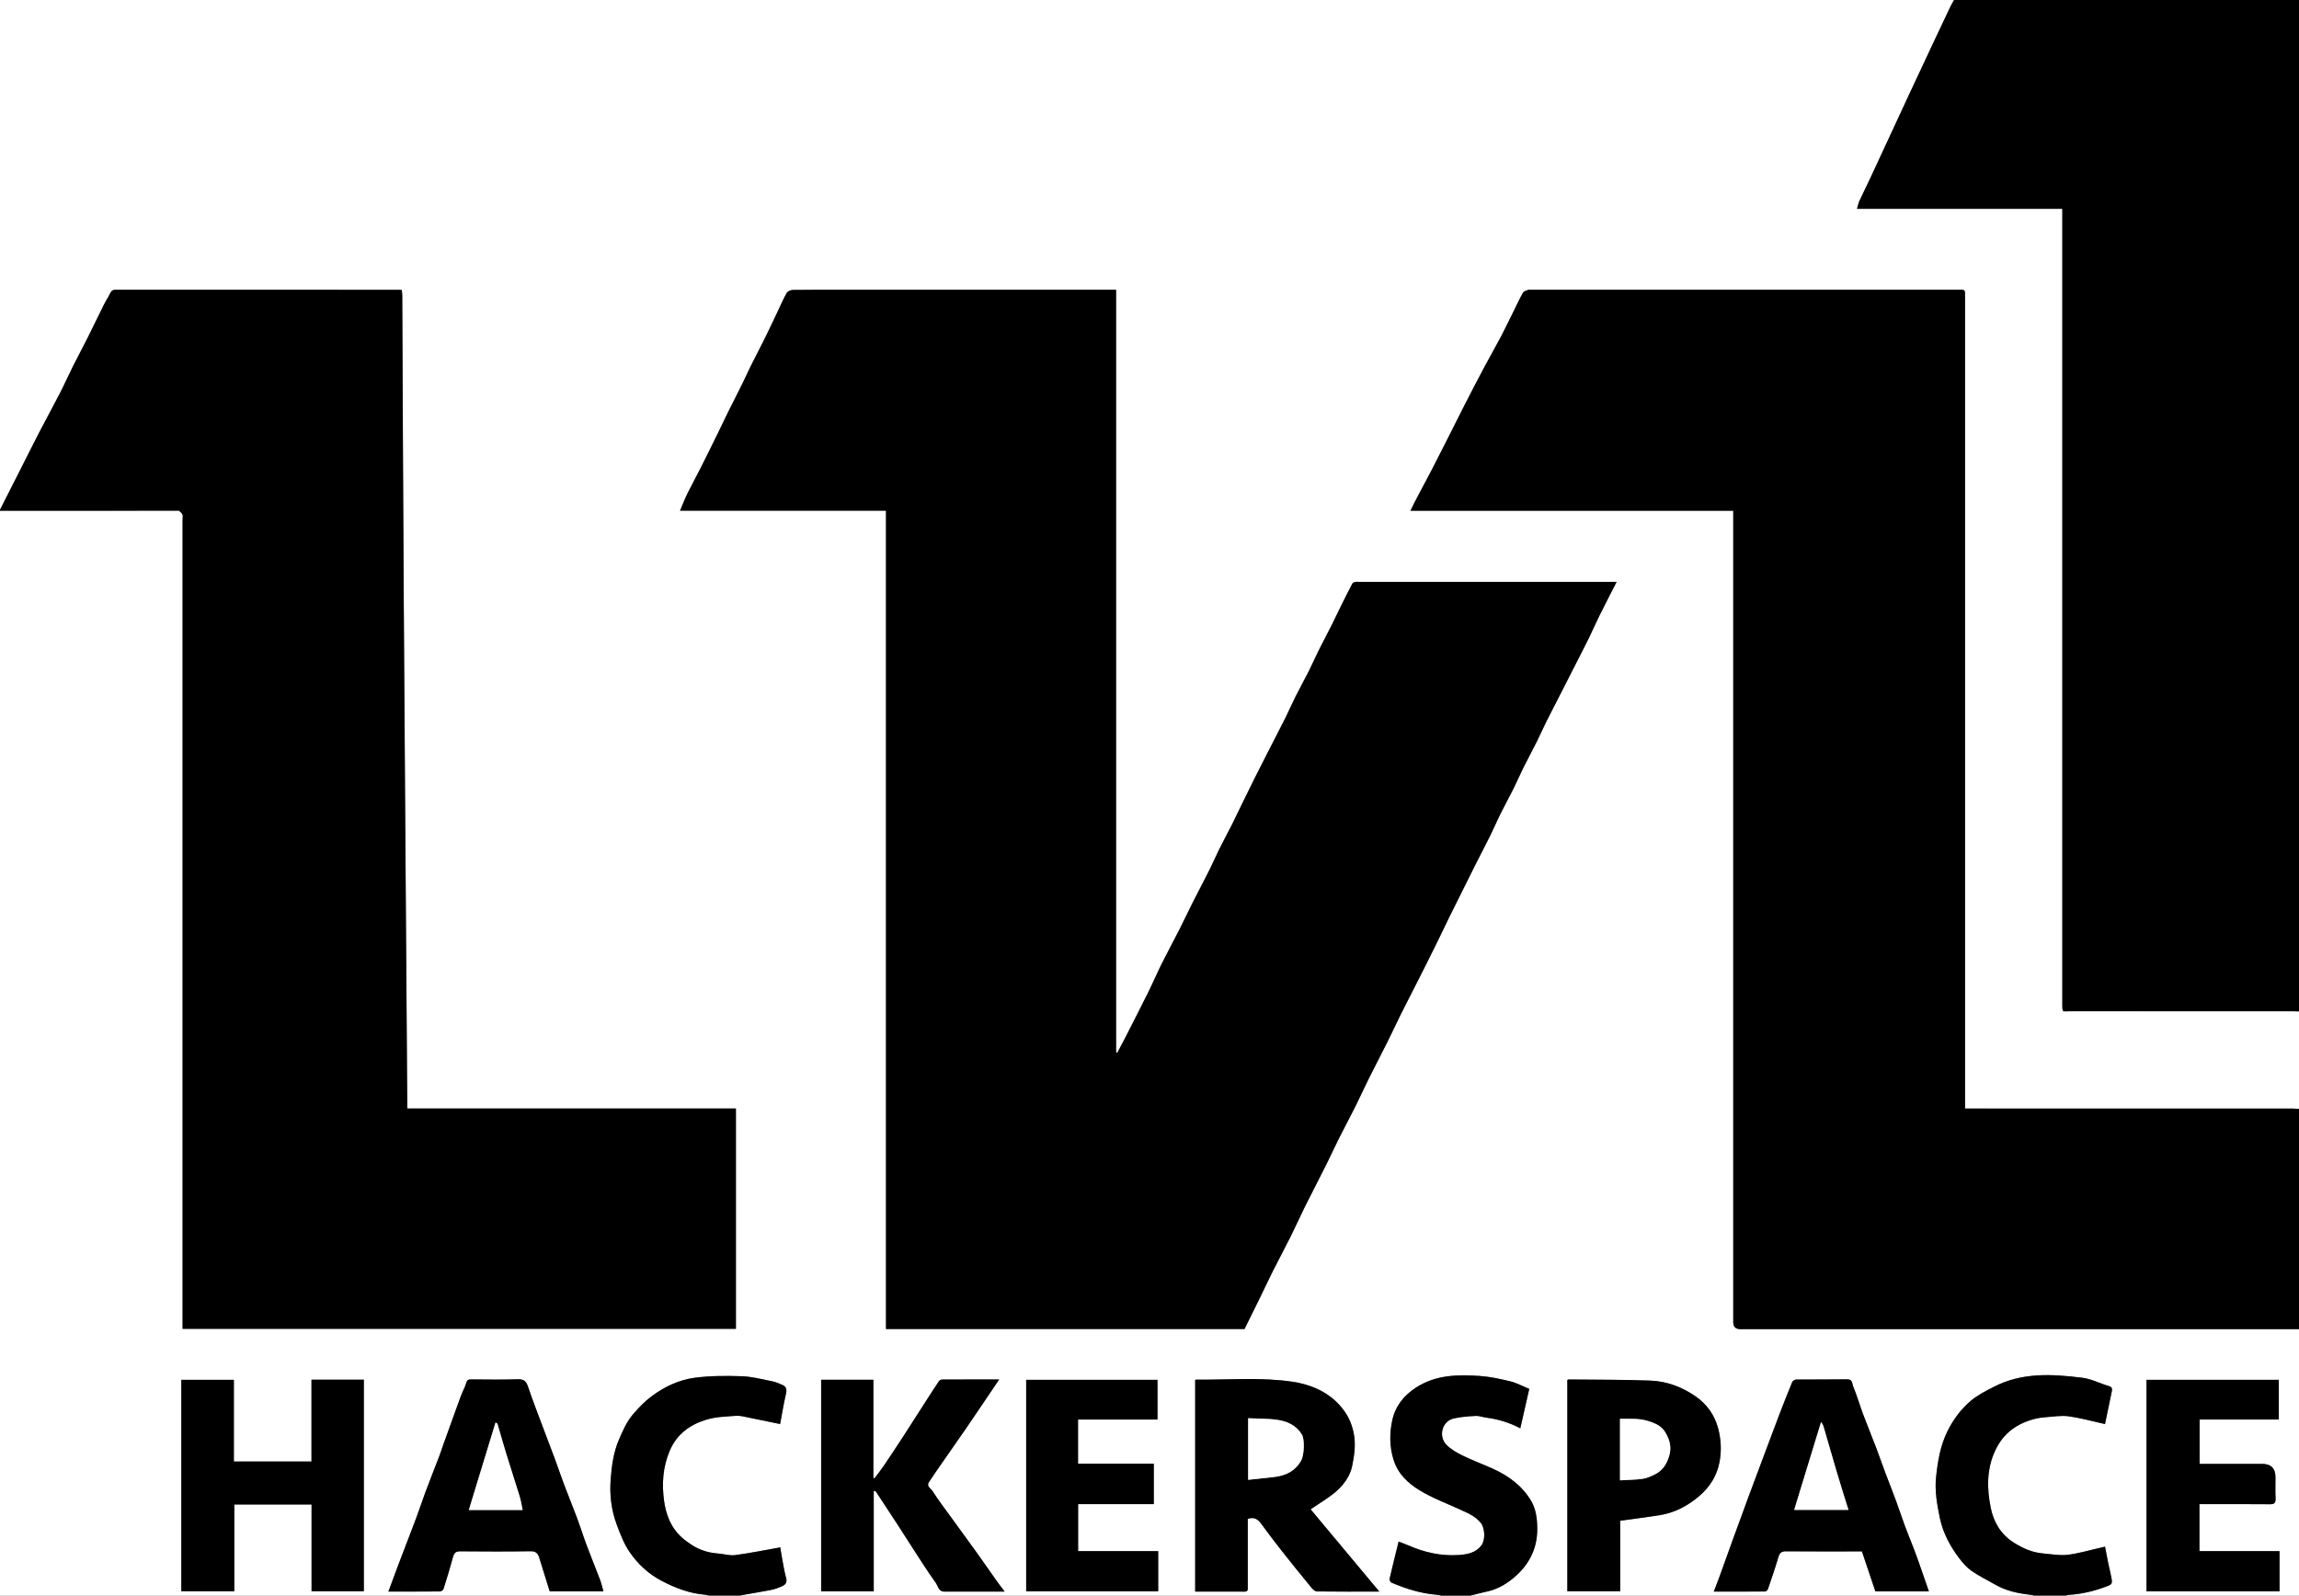 <?xml version="1.0" encoding="UTF-8"?>
<svg id="Layer_1" data-name="Layer 1" xmlns="http://www.w3.org/2000/svg" viewBox="0 0 2286 1587">
  <rect x="0" y="0" width="2286" height="1587" fill="#808080" stroke="none"/>
  <defs>
    <style>
      .cls-1 {
        fill: #000;
      }

      .cls-1, .cls-2 {
        stroke-width: 0px;
      }

      .cls-2 {
        fill: #fff;
      }
    </style>
  </defs>
  <path class="cls-2" d="M2286,1322v265h-232c.96-.25,1.9-.66,2.87-.71,12.57-.73,24.66-3.57,36.47-7.91,6.82-2.51,7.33-2.78,6.04-9.68-.87-4.66-2.11-9.25-3.07-13.9-1.12-5.44-2.12-10.91-3.19-16.48-2.13.51-3.56.86-5,1.19-10.76,2.41-21.42,5.67-32.31,6.94-7.88.92-16.07-.69-24.11-1.35-10.77-.88-20.07-4.97-29.33-10.82-13.17-8.33-20.09-20.75-22.88-34.52-3.87-19.08-4.22-38.58,4.52-57.23,8.24-17.57,22.2-27.15,40.4-31.58,3.21-.78,6.55-1.18,9.86-1.4,7.55-.5,15.28-1.9,22.64-.88,12,1.67,23.77,4.98,36.2,7.72,2.22-10.66,4.49-21.4,6.68-32.15.51-2.51.79-4.59-2.81-5.63-8.85-2.55-17.36-7.15-26.34-8.26-29.84-3.71-59.8-5.53-87.86,8.89-7.91,4.06-16.07,8.16-22.84,13.78-9.78,8.14-17.44,18.51-23.2,29.9-7.35,14.55-9.97,30.48-11.64,46.52-1.41,13.53,1,26.87,3.7,40.01,3.1,15.11,10.3,28.57,19.61,40.77,3.48,4.56,7.49,9.08,12.16,12.31,7.43,5.12,15.62,9.12,23.48,13.62,10.58,6.07,22.17,8.61,34.12,9.94,1.62.18,3.22.6,4.83.92h-561c5.52-1.36,11.01-2.86,16.57-4.05,9.78-2.09,18.45-6.97,25.86-13.05,15.19-12.46,24.14-28.5,24.17-48.94.01-9.97-1.18-19.81-6.1-28.17-8.9-15.11-22.71-25.13-38.58-32.24-9.76-4.37-19.82-8.07-29.4-12.78-5.81-2.85-11.84-6.21-16.24-10.8-8.47-8.83-4.02-23.57,7.18-26.14,7.14-1.64,14.6-2.18,21.95-2.56,3.52-.18,7.09,1.29,10.68,1.74,11.78,1.48,22.9,4.98,33.65,10.57,2.98-13.1,5.94-26.13,8.9-39.16-6.68-2.75-12.47-5.97-18.67-7.49-10.06-2.45-20.33-4.69-30.62-5.4-21.82-1.52-43.41-1.17-63,11.32-12.61,8.04-21.04,19.03-24.02,33.22-2.67,12.73-2.68,25.68,1.35,38.72,4.38,14.17,14.35,23.36,25.79,30.38,12.64,7.76,26.84,12.99,40.41,19.24,7.41,3.41,14.93,6.39,20.42,13.02,4.32,5.21,4.91,17.14.82,22.58-5.77,7.68-14.54,9.06-22.7,9.61-17.23,1.17-33.91-2.49-49.78-9.5-3.02-1.33-6.17-2.4-9.89-3.84-3.11,12.63-6.2,24.84-9,37.11-.25,1.09,1.01,3.35,2.1,3.81,14.23,5.95,28.82,10.67,44.35,11.87,1.63.13,3.23.6,4.85.91h-697c1.13-.26,2.26-.57,3.4-.77,9.26-1.63,18.56-3.09,27.77-4.93,3.49-.7,6.88-2.07,10.17-3.48,3.57-1.53,5.59-3.73,4.33-8.36-1.89-6.96-2.98-14.15-4.32-21.26-.64-3.41-1.09-6.85-1.45-9.14-15.23,2.68-29.99,5.72-44.9,7.69-5.55.73-11.41-1.2-17.15-1.61-9.36-.67-18.09-3.4-25.89-8.44-6.94-4.49-13.36-9.59-18.09-16.77-5.45-8.28-8.19-17.58-9.52-26.92-2.4-16.93-1.31-33.73,5.55-49.96,7.06-16.72,20.26-26.12,36.57-31.05,9.34-2.83,19.55-3.06,29.42-3.79,4.16-.31,8.49.94,12.68,1.77,10.26,2.02,20.49,4.21,31.13,6.4,1.84-9.74,3.55-20.3,5.95-30.69,1.04-4.51-.5-6.88-4.17-8.44-3.14-1.34-6.36-2.75-9.68-3.39-10.04-1.95-20.12-4.69-30.25-5.02-15.75-.5-31.73-.53-47.29,1.59-15.3,2.09-29.57,8.88-42.07,18.13-6.94,5.14-13.11,11.54-18.74,18.13-6.21,7.27-10.04,16.03-13.88,24.89-5.62,12.98-7.34,26.56-8.38,40.23-1.14,15.05.71,30.09,5.96,44.32,3.52,9.52,7.25,19.33,12.92,27.61,8.11,11.84,18.52,21.6,31.7,28.54,13.8,7.27,27.88,12.59,43.44,13.88,1.28.11,2.53.56,3.8.86H0V508c58.83-.03,117.65-.05,176.48-.08.5,0,1.19-.21,1.47.04,1.26,1.15,2.86,2.24,3.47,3.71.59,1.42.14,3.28.14,4.95,0,265.81,0,531.63,0,797.44v7.63h550.21v-219.17h-326.81c0-2.08,0-3.56,0-5.05-1.17-166.6-2.42-333.19-3.48-499.79-.64-101.15-.99-202.31-1.49-303.46,0-1.92-.29-3.84-.44-5.76-1.41-.1-2.23-.2-3.05-.2-93.83,0-187.65,0-281.48-.07-2.7,0-4.15.78-5.32,3.26-1.87,3.96-4.37,7.62-6.33,11.54-5.5,11.02-10.79,22.15-16.31,33.16-4.79,9.56-9.89,18.96-14.68,28.52-4.35,8.69-8.26,17.61-12.7,26.25-6.72,13.07-13.83,25.95-20.59,39-6.49,12.53-12.75,25.18-19.13,37.77C13.3,480.8,6.65,493.9,0,507c0-169,0-338,0-507,647.67,0,1295.33,0,1943,0-1.18,2.12-2.49,4.19-3.53,6.38-6.13,12.88-12.21,25.79-18.27,38.7-7.56,16.09-15.1,32.18-22.62,48.29-5.29,11.35-10.52,22.73-15.79,34.09-7.78,16.78-15.52,33.58-23.35,50.34-3.41,7.31-7.07,14.5-10.44,21.83-1.06,2.3-1.54,4.87-2.5,8.07h204.15v262.44c0,176,0,352,0,528,0,9.56.06,7.65,7.86,7.65,73.67.05,147.33.03,221,.03,2.16,0,4.33.11,6.49.17v97c-2.31-.15-4.63-.42-6.94-.42-105.99-.02-211.99-.02-317.98-.02h-7.15c0-3.03,0-5.35,0-7.67,0-266.32,0-532.63,0-798.95,0-8.67.57-7.68-7.89-7.69-140.99-.01-281.98,0-422.97,0-1.17,0-2.45-.31-3.48.07-1.86.68-4.35,1.31-5.19,2.77-3.22,5.58-5.89,11.48-8.75,17.27-4.33,8.72-8.49,17.53-13.01,26.14-5.4,10.28-11.21,20.33-16.67,30.58-6.47,12.16-12.82,24.39-19.09,36.66-6.76,13.21-13.36,26.51-20.06,39.75-4.41,8.71-8.79,17.43-13.31,26.08-5.51,10.57-11.16,21.07-16.71,31.62-1.4,2.65-2.65,5.38-4.32,8.8h320.97v7.9c0,266.32,0,532.63,0,798.95q0,7.16,7.09,7.16c185.16,0,370.31,0,555.47,0ZM880.98,507.92v813.94h356.5c5.36-10.86,10.71-21.61,15.98-32.39,4.29-8.76,8.38-17.61,12.76-26.32,5.58-11.08,11.49-21.99,17.03-33.08,4.7-9.42,8.93-19.07,13.62-28.49,7.25-14.58,14.78-29.02,22.07-43.58,4.12-8.23,7.9-16.64,12.03-24.87,5.64-11.23,11.57-22.31,17.19-33.55,4.43-8.86,8.47-17.92,12.9-26.79,6.16-12.35,12.58-24.56,18.75-36.9,4.26-8.52,8.21-17.2,12.45-25.74,4.62-9.32,9.42-18.56,14.13-27.84,3.46-6.82,6.93-13.64,10.35-20.47,4.13-8.24,8.26-16.49,12.32-24.76,4.08-8.32,8.02-16.71,12.11-25.03,4.91-9.99,9.92-19.94,14.89-29.91,4.05-8.12,8.05-16.26,12.14-24.35,4.59-9.08,9.35-18.07,13.85-27.19,3.31-6.7,6.18-13.61,9.51-20.3,4.38-8.8,9.12-17.42,13.52-26.21,3.26-6.53,6.09-13.28,9.35-19.82,4.47-8.97,9.24-17.78,13.72-26.74,3.21-6.4,6.03-13,9.24-19.4,5.75-11.47,11.67-22.85,17.51-34.28,4.51-8.83,9.01-17.68,13.5-26.52,3.94-7.76,7.96-15.49,11.78-23.32,3.52-7.21,6.7-14.59,10.27-21.78,5.44-10.96,11.09-21.83,17.02-33.48-2.7,0-4.64,0-6.59,0-83.16,0-166.32,0-249.48,0-1.33,0-2.71-.19-3.98.09-1,.22-2.29.8-2.72,1.61-3.69,7.01-7.24,14.09-10.76,21.19-3.25,6.56-6.31,13.2-9.6,19.73-4.37,8.68-8.96,17.25-13.3,25.95-3.27,6.56-6.15,13.31-9.45,19.85-4.39,8.7-9.13,17.22-13.51,25.92-3.35,6.65-6.25,13.52-9.58,20.17-5.64,11.27-11.46,22.46-17.19,33.68-4.58,8.97-9.17,17.93-13.67,26.94-4.27,8.54-8.46,17.13-12.66,25.71-3.22,6.6-6.31,13.26-9.62,19.82-4.36,8.64-8.96,17.16-13.28,25.82-3.26,6.54-6.1,13.3-9.38,19.83-5.65,11.25-11.56,22.36-17.23,33.6-4.38,8.68-8.47,17.52-12.88,26.19-5.64,11.1-11.63,22.03-17.18,33.18-4.71,9.45-8.85,19.17-13.53,28.63-7.45,15.06-15.13,30.01-22.75,44.99-2.63,5.16-5.39,10.25-8.09,15.37-.42-.11-.84-.22-1.26-.33V288.25h-7.12c-88.66,0-177.32,0-265.98,0-16.17,0-32.33-.11-48.49.14-2.05.03-5.01,1.38-5.95,3.03-3.35,5.89-6,12.18-8.92,18.32-4.11,8.62-8.12,17.28-12.35,25.83-4.8,9.7-9.84,19.28-14.67,28.97-2.88,5.79-5.47,11.73-8.33,17.53-4.79,9.69-9.75,19.3-14.56,28.99-3.14,6.33-6.12,12.74-9.23,19.08-5.79,11.78-11.56,23.57-17.47,35.3-4.22,8.37-8.79,16.56-12.92,24.97-2.7,5.5-4.91,11.24-7.61,17.52h204.81ZM180.29,1582.66h52.66v-86.27h76.85v86.22h51.98v-210.37h-52.06v81.38h-77.19v-81.25h-52.25v210.28ZM1188.41,1372.71v210.31c16.58,0,32.87-.03,49.15.02,3.75.01,3.13-2.59,3.13-4.85,0-20.82,0-41.64,0-62.47,0-1.77,0-3.53,0-5,6.17-2.17,9.91.16,13.11,4.49,6.81,9.21,13.66,18.39,20.75,27.38,9.74,12.36,19.67,24.59,29.66,36.75,1.32,1.61,3.53,3.51,5.35,3.53,20.28.25,40.57.16,61.96.16-23.43-28.07-46.24-55.4-68.32-81.86,9.21-6.37,18.31-11.46,25.9-18.25,7.44-6.66,13.53-15.16,15.51-25.27,1.88-9.58,3.39-19.04,1.92-29.33-2.06-14.36-8.7-25.69-18.55-34.86-11.79-10.97-27.07-16.85-42.7-19.16-31.91-4.73-64.17-1.78-96.28-2.08-.12,0-.25.19-.6.49ZM998.99,1583.03c-3.02-4.01-5.36-6.98-7.54-10.06-6.91-9.74-13.68-19.57-20.64-29.27-8.44-11.77-17.03-23.44-25.52-35.17-6.11-8.45-12.5-16.74-18.04-25.56-1.56-2.49-6.31-4.62-3.59-8.8,4.68-7.2,9.65-14.22,14.54-21.28,7.42-10.7,14.91-21.35,22.31-32.07,4.84-7.01,9.59-14.09,14.36-21.15,6.04-8.94,12.07-17.89,18.66-27.66-19.66,0-38.11-.03-56.56.07-1.12,0-2.68.7-3.29,1.59-3.81,5.56-7.42,11.26-11.07,16.93-8.27,12.86-16.47,25.77-24.8,38.6-6.21,9.56-12.49,19.06-18.89,28.49-2.95,4.35-6.23,8.46-9.37,12.68-.37-.15-.75-.29-1.12-.44v-97.63h-51.93v210.42h52.3v-100.17c1.22.64,2.01.79,2.32,1.25,7,10.59,13.98,21.19,20.9,31.84,5.39,8.29,10.65,16.68,16.05,24.97,7.32,11.23,14.4,22.63,22.27,33.46,2.33,3.21,2.81,8.95,8.69,8.95,19.49,0,38.98,0,59.96,0ZM1917.97,1582.8c-3.6-10.36-7.05-20.35-10.54-30.33-1.29-3.68-2.62-7.36-4.03-11-3.11-8.05-6.41-16.03-9.41-24.12-3.19-8.61-6.01-17.35-9.19-25.96-3.24-8.79-6.77-17.47-10.06-26.24-3.04-8.1-5.81-16.3-8.89-24.38-4.41-11.55-9.13-22.98-13.45-34.57-3.41-9.15-6.08-18.59-9.85-27.58-.97-2.31-.4-6.82-5.62-6.74-17,.27-34,.04-51,.21-1.34.01-3.38,1.32-3.88,2.53-4.57,11.08-8.95,22.23-13.24,33.43-5,13.07-9.85,26.2-14.76,39.3-5.07,13.54-10.17,27.08-15.19,40.64-5.33,14.4-10.6,28.83-15.84,43.27-4.39,12.09-8.67,24.21-13.05,36.3-1.82,5.01-3.79,9.97-5.87,15.44,17.26,0,34.2.04,51.13-.11.96,0,2.39-1.5,2.76-2.58,3.58-10.47,7.19-20.93,10.31-31.54,1.22-4.15,2.91-5.89,7.46-5.85,23.66.21,47.33.1,71,.1,1.62,0,3.24,0,4.62,0,4.57,13.59,8.93,26.56,13.37,39.76h53.19ZM600.02,1582.76c-1.14-3.98-1.96-7.84-3.34-11.49-4.35-11.5-9.04-22.86-13.35-34.38-3.33-8.9-6.13-17.99-9.45-26.9-4.25-11.37-8.87-22.61-13.16-33.96-3.11-8.23-5.84-16.6-8.92-24.85-6.17-16.51-12.5-32.97-18.68-49.48-2.85-7.59-5.63-15.22-8.21-22.9-1.69-5.03-4.24-7.24-10.18-7-15.31.6-30.65.23-45.98.18-2.5,0-4.15.13-5.05,3.27-1.36,4.76-3.94,9.16-5.65,13.84-5.74,15.63-11.33,31.31-16.95,46.98-1.49,4.15-2.83,8.37-4.4,12.49-4.56,11.96-9.28,23.85-13.77,35.83-3.16,8.44-5.9,17.03-9.07,25.47-5.82,15.49-11.85,30.9-17.72,46.37-3.33,8.77-6.53,17.6-9.91,26.75,17.25,0,34.22.05,51.19-.1,1.23-.01,3.22-1.27,3.56-2.36,3.36-10.61,6.61-21.25,9.51-31.99,1.08-4.01,2.8-5.62,7.12-5.58,23.33.19,46.66.32,69.98-.08,5.56-.09,7.41,2.37,8.76,6.83,3.3,10.95,6.77,21.86,10.26,33.05h53.44ZM2187.16,1456v-44.14h78.75v-39.47h-131.54v210.31h132.28v-39.92h-79.66v-46.75c2.07,0,3.86,0,5.65,0,21.49,0,42.98-.12,64.47.09,4.48.04,5.78-1.42,5.59-5.74-.32-6.98-.09-13.99-.09-20.99q0-13.4-13.22-13.4h-62.23ZM1071.94,1411.9h78.99v-39.52h-130.55v210.31h131.26v-39.94h-79.62v-46.73h75.25v-40.15h-75.33v-43.97ZM1611.01,1582.67v-70.12c13.64-1.91,26.59-3.5,39.45-5.57,15.1-2.43,28.12-9.45,39.61-19.35,10.37-8.94,17.27-20.24,19.74-33.6,2.08-11.21,1.58-22.43-1.52-33.83-3.61-13.31-11.31-23.56-21.8-31-13.28-9.42-28.77-15.39-45.23-16.02-27.12-1.03-54.28-.83-81.42-1.12-.45,0-.9.3-1.38.47v210.15h52.54Z"/>
  <path class="cls-1" d="M2286,1322c-185.16,0-370.31,0-555.47,0q-7.09,0-7.09-7.16c0-266.32,0-532.63,0-798.95v-7.9h-320.97c1.67-3.42,2.92-6.15,4.32-8.8,5.55-10.55,11.2-21.05,16.71-31.62,4.51-8.65,8.9-17.37,13.31-26.08,6.7-13.24,13.3-26.54,20.06-39.75,6.28-12.26,12.62-24.5,19.09-36.66,5.45-10.25,11.27-20.31,16.67-30.58,4.53-8.61,8.69-17.42,13.01-26.14,2.87-5.78,5.54-11.68,8.75-17.27.84-1.46,3.34-2.09,5.19-2.77,1.03-.38,2.31-.07,3.48-.07,140.99,0,281.98,0,422.97,0,8.45,0,7.89-.98,7.89,7.69,0,266.32,0,532.63,0,798.95,0,2.32,0,4.64,0,7.67h7.15c105.99,0,211.99,0,317.98.02,2.31,0,4.63.27,6.94.42v219Z"/>
  <path class="cls-1" d="M0,507c6.65-13.1,13.3-26.2,19.94-39.3,6.38-12.59,12.64-25.24,19.13-37.77,6.76-13.05,13.87-25.92,20.59-39,4.44-8.64,8.36-17.56,12.7-26.25,4.78-9.56,9.88-18.97,14.68-28.52,5.52-11.01,10.81-22.14,16.31-33.16,1.96-3.92,4.46-7.58,6.33-11.54,1.17-2.48,2.62-3.26,5.32-3.26,93.83.07,187.65.06,281.48.07.82,0,1.65.1,3.05.2.15,1.92.43,3.84.44,5.76.5,101.15.85,202.31,1.49,303.46,1.06,166.6,2.31,333.19,3.48,499.79.01,1.48,0,2.96,0,5.05h326.81v219.17H181.56v-7.63c0-265.81,0-531.63,0-797.44,0-1.67.46-3.53-.14-4.95-.62-1.47-2.21-2.56-3.47-3.71-.27-.25-.97-.04-1.47-.04-58.83.03-117.65.05-176.48.08,0-.33,0-.67,0-1Z"/>
  <path class="cls-1" d="M2286,1006c-2.16-.06-4.33-.17-6.49-.17-73.67,0-147.33.01-221-.03-7.8,0-7.86,1.9-7.86-7.65,0-176,0-352,0-528V207.7h-204.15c.97-3.19,1.44-5.76,2.5-8.07,3.37-7.33,7.03-14.52,10.44-21.83,7.82-16.76,15.57-33.56,23.35-50.34,5.26-11.36,10.49-22.74,15.79-34.09,7.51-16.11,15.06-32.2,22.62-48.29,6.07-12.91,12.15-25.82,18.27-38.7,1.04-2.19,2.35-4.26,3.53-6.38,114.33,0,228.67,0,343,0v1006Z"/>
  <path class="cls-1" d="M1433,1587c-1.62-.31-3.22-.78-4.85-.91-15.52-1.2-30.11-5.92-44.35-11.87-1.09-.46-2.35-2.71-2.1-3.81,2.81-12.27,5.89-24.48,9-37.11,3.73,1.44,6.87,2.5,9.89,3.84,15.87,7,32.55,10.67,49.78,9.5,8.17-.56,16.93-1.94,22.7-9.61,4.09-5.44,3.5-17.37-.82-22.58-5.49-6.62-13.01-9.61-20.42-13.02-13.56-6.24-27.77-11.48-40.41-19.24-11.44-7.02-21.41-16.21-25.79-30.38-4.03-13.04-4.02-25.99-1.35-38.72,2.98-14.19,11.41-25.18,24.02-33.22,19.59-12.49,41.18-12.83,63-11.32,10.29.71,20.56,2.95,30.62,5.4,6.21,1.51,12,4.74,18.67,7.49-2.96,13.02-5.92,26.06-8.9,39.16-10.74-5.59-21.87-9.09-33.65-10.57-3.58-.45-7.16-1.93-10.68-1.74-7.35.38-14.81.92-21.95,2.56-11.2,2.57-15.64,17.31-7.18,26.14,4.4,4.59,10.43,7.95,16.24,10.8,9.58,4.7,19.65,8.41,29.4,12.78,15.88,7.1,29.69,17.13,38.58,32.24,4.92,8.35,6.11,18.19,6.1,28.17-.02,20.44-8.97,36.48-24.17,48.94-7.41,6.08-16.08,10.96-25.86,13.05-5.56,1.19-11.05,2.69-16.57,4.05h-29Z"/>
  <path class="cls-1" d="M705,1587c-1.26-.29-2.52-.75-3.8-.86-15.55-1.29-29.64-6.61-43.44-13.88-13.18-6.94-23.59-16.7-31.7-28.54-5.67-8.28-9.4-18.08-12.92-27.61-5.26-14.23-7.1-29.27-5.96-44.32,1.04-13.66,2.76-27.24,8.38-40.23,3.83-8.86,7.67-17.62,13.88-24.89,5.63-6.59,11.81-12.99,18.74-18.13,12.5-9.26,26.77-16.04,42.07-18.13,15.56-2.13,31.54-2.1,47.29-1.59,10.13.32,20.21,3.06,30.25,5.02,3.32.65,6.54,2.05,9.68,3.39,3.68,1.57,5.22,3.93,4.17,8.44-2.4,10.39-4.11,20.95-5.95,30.69-10.63-2.2-20.86-4.38-31.13-6.4-4.2-.83-8.52-2.07-12.68-1.77-9.87.73-20.07.96-29.42,3.79-16.31,4.94-29.51,14.33-36.57,31.05-6.85,16.24-7.95,33.03-5.55,49.96,1.33,9.34,4.07,18.64,9.52,26.92,4.73,7.18,11.15,12.29,18.09,16.77,7.79,5.04,16.53,7.77,25.89,8.44,5.74.41,11.6,2.34,17.15,1.61,14.91-1.97,29.67-5,44.9-7.69.36,2.29.81,5.73,1.45,9.14,1.34,7.11,2.43,14.3,4.32,21.26,1.26,4.63-.76,6.83-4.33,8.36-3.29,1.41-6.68,2.79-10.17,3.48-9.22,1.84-18.51,3.3-27.77,4.93-1.14.2-2.27.51-3.4.77h-31Z"/>
  <path class="cls-1" d="M2023,1587c-1.61-.31-3.2-.74-4.83-.92-11.96-1.33-23.55-3.87-34.12-9.94-7.85-4.51-16.05-8.5-23.48-13.62-4.67-3.22-8.68-7.74-12.16-12.31-9.31-12.2-16.51-25.66-19.61-40.77-2.7-13.14-5.1-26.48-3.7-40.01,1.67-16.03,4.29-31.97,11.64-46.52,5.76-11.39,13.42-21.77,23.2-29.9,6.76-5.62,14.93-9.72,22.84-13.78,28.05-14.42,58.01-12.6,87.86-8.89,8.98,1.12,17.49,5.71,26.34,8.26,3.59,1.03,3.32,3.12,2.81,5.63-2.2,10.76-4.46,21.5-6.68,32.15-12.43-2.74-24.2-6.05-36.2-7.72-7.37-1.02-15.09.38-22.64.88-3.3.22-6.65.62-9.86,1.4-18.2,4.43-32.16,14.01-40.4,31.58-8.74,18.65-8.39,38.15-4.52,57.23,2.79,13.77,9.71,26.19,22.88,34.52,9.26,5.86,18.56,9.94,29.33,10.82,8.04.66,16.24,2.27,24.11,1.35,10.89-1.27,21.55-4.53,32.31-6.94,1.44-.32,2.87-.68,5-1.19,1.07,5.57,2.07,11.04,3.19,16.48.96,4.65,2.2,9.24,3.07,13.9,1.28,6.9.78,7.17-6.04,9.68-11.81,4.35-23.89,7.18-36.47,7.91-.97.06-1.91.47-2.87.71h-31Z"/>
  <path class="cls-1" d="M880.98,507.92h-204.81c2.71-6.28,4.91-12.02,7.61-17.52,4.13-8.41,8.71-16.6,12.92-24.97,5.91-11.72,11.68-23.51,17.47-35.3,3.12-6.34,6.09-12.76,9.23-19.08,4.81-9.68,9.76-19.3,14.56-28.99,2.87-5.8,5.45-11.74,8.33-17.53,4.83-9.69,9.87-19.26,14.67-28.97,4.23-8.56,8.25-17.22,12.35-25.83,2.92-6.13,5.58-12.42,8.92-18.32.94-1.65,3.89-3,5.95-3.03,16.16-.24,32.33-.14,48.49-.14,88.66,0,177.32,0,265.98,0h7.12v758.44c.42.11.84.22,1.26.33,2.7-5.12,5.47-10.21,8.09-15.37,7.63-14.98,15.3-29.93,22.75-44.99,4.68-9.46,8.82-19.19,13.53-28.63,5.55-11.15,11.54-22.07,17.18-33.18,4.41-8.67,8.49-17.51,12.88-26.19,5.67-11.23,11.58-22.35,17.23-33.6,3.28-6.53,6.11-13.29,9.38-19.83,4.32-8.66,8.92-17.18,13.28-25.82,3.31-6.56,6.39-13.22,9.62-19.82,4.19-8.58,8.38-17.17,12.66-25.71,4.51-9.01,9.1-17.97,13.67-26.94,5.73-11.23,11.55-22.41,17.19-33.68,3.33-6.66,6.23-13.53,9.58-20.17,4.38-8.7,9.12-17.22,13.51-25.92,3.3-6.54,6.18-13.29,9.45-19.85,4.34-8.7,8.93-17.27,13.3-25.95,3.29-6.53,6.36-13.18,9.6-19.73,3.52-7.1,7.07-14.18,10.76-21.19.43-.81,1.72-1.39,2.72-1.61,1.27-.28,2.65-.09,3.98-.09,83.16,0,166.32,0,249.48,0,1.94,0,3.88,0,6.59,0-5.94,11.65-11.58,22.51-17.02,33.48-3.57,7.19-6.75,14.57-10.27,21.78-3.82,7.82-7.84,15.55-11.78,23.32-4.49,8.85-8.99,17.69-13.5,26.52-5.83,11.43-11.75,22.81-17.51,34.28-3.21,6.4-6.04,13-9.24,19.4-4.48,8.96-9.26,17.77-13.72,26.74-3.26,6.54-6.08,13.29-9.35,19.82-4.39,8.79-9.14,17.41-13.52,26.21-3.33,6.69-6.2,13.6-9.51,20.3-4.5,9.12-9.26,18.11-13.85,27.19-4.09,8.1-8.1,16.24-12.14,24.35-4.97,9.97-9.97,19.91-14.89,29.91-4.09,8.32-8.03,16.71-12.11,25.03-4.06,8.28-8.19,16.52-12.32,24.76-3.43,6.84-6.89,13.65-10.35,20.47-4.71,9.28-9.5,18.51-14.13,27.84-4.23,8.54-8.18,17.22-12.45,25.74-6.17,12.34-12.59,24.55-18.75,36.9-4.42,8.87-8.46,17.93-12.9,26.79-5.62,11.24-11.55,22.32-17.19,33.55-4.13,8.23-7.91,16.63-12.03,24.87-7.29,14.56-14.82,29-22.07,43.58-4.69,9.42-8.92,19.07-13.62,28.49-5.54,11.1-11.45,22.01-17.03,33.08-4.38,8.71-8.47,17.56-12.76,26.32-5.28,10.78-10.62,21.53-15.98,32.39h-356.5V507.92Z"/>
  <path class="cls-1" d="M180.29,1582.66v-210.28h52.25v81.25h77.19v-81.38h52.06v210.37h-51.98v-86.22h-76.85v86.27h-52.66Z"/>
  <path class="cls-1" d="M1188.41,1372.71c.36-.3.48-.49.6-.49,32.11.3,64.37-2.65,96.28,2.08,15.63,2.32,30.91,8.2,42.7,19.16,9.86,9.17,16.49,20.49,18.55,34.86,1.47,10.29-.04,19.75-1.92,29.33-1.98,10.11-8.07,18.62-15.51,25.27-7.59,6.78-16.69,11.88-25.9,18.25,22.08,26.45,44.89,53.79,68.32,81.86-21.39,0-41.68.09-61.96-.16-1.82-.02-4.02-1.93-5.35-3.53-10-12.16-19.92-24.38-29.66-36.75-7.09-8.99-13.94-18.18-20.75-27.38-3.2-4.33-6.94-6.66-13.11-4.49,0,1.47,0,3.24,0,5,0,20.82,0,41.64,0,62.47,0,2.26.62,4.86-3.13,4.85-16.29-.05-32.57-.02-49.15-.02v-210.31ZM1241.09,1410.61v61.25c8.81-.96,17.12-1.88,25.43-2.77,11.65-1.25,21.2-5.69,27.29-16.46,2.99-5.28,3.71-20.97.64-25.95-5.58-9.04-14.43-12.98-24.1-14.45-9.46-1.43-19.18-1.14-29.26-1.62Z"/>
  <path class="cls-1" d="M998.99,1583.03c-20.98,0-40.47,0-59.96,0-5.88,0-6.35-5.73-8.69-8.95-7.87-10.83-14.95-22.23-22.27-33.46-5.4-8.29-10.66-16.67-16.05-24.97-6.92-10.64-13.9-21.25-20.9-31.84-.31-.47-1.1-.61-2.32-1.25v100.17h-52.3v-210.42h51.93v97.63c.37.15.75.29,1.12.44,3.13-4.22,6.42-8.34,9.37-12.68,6.39-9.43,12.68-18.94,18.89-28.49,8.33-12.83,16.53-25.74,24.8-38.6,3.65-5.67,7.26-11.37,11.07-16.93.61-.89,2.17-1.58,3.29-1.59,18.45-.1,36.9-.07,56.56-.07-6.58,9.76-12.61,18.72-18.66,27.66-4.77,7.06-9.52,14.14-14.36,21.15-7.4,10.71-14.89,21.36-22.31,32.07-4.9,7.06-9.86,14.08-14.54,21.28-2.72,4.18,2.03,6.31,3.59,8.8,5.54,8.82,11.92,17.1,18.04,25.56,8.49,11.74,17.08,23.4,25.52,35.17,6.96,9.7,13.73,19.53,20.64,29.27,2.18,3.08,4.52,6.04,7.54,10.06Z"/>
  <path class="cls-1" d="M1917.97,1582.8h-53.19c-4.44-13.21-8.8-26.17-13.37-39.76-1.38,0-3,0-4.62,0-23.67,0-47.33.11-71-.1-4.54-.04-6.24,1.71-7.46,5.85-3.12,10.61-6.73,21.07-10.31,31.54-.37,1.09-1.81,2.57-2.76,2.58-16.94.16-33.88.11-51.13.11,2.09-5.47,4.05-10.43,5.87-15.44,4.38-12.09,8.66-24.21,13.05-36.3,5.24-14.44,10.51-28.86,15.84-43.27,5.02-13.56,10.11-27.1,15.19-40.64,4.91-13.11,9.76-26.23,14.76-39.3,4.28-11.19,8.67-22.35,13.24-33.43.5-1.21,2.54-2.52,3.88-2.53,17-.17,34,.06,51-.21,5.22-.08,4.65,4.43,5.62,6.74,3.77,8.99,6.44,18.43,9.85,27.58,4.32,11.58,9.04,23.01,13.45,34.57,3.08,8.08,5.86,16.28,8.89,24.38,3.29,8.77,6.82,17.45,10.06,26.24,3.17,8.61,6,17.35,9.19,25.96,3,8.09,6.29,16.07,9.41,24.12,1.41,3.64,2.74,7.31,4.03,11,3.49,9.98,6.94,19.97,10.54,30.33ZM1838.03,1501.77c-1.47-4.61-2.82-8.76-4.11-12.94-2.65-8.61-5.34-17.2-7.88-25.84-4.39-14.94-8.65-29.92-13.04-44.86-.32-1.09-1.17-2.02-2.22-3.77-9.13,29.85-17.9,58.53-26.74,87.41h53.99Z"/>
  <path class="cls-1" d="M600.02,1582.76h-53.44c-3.49-11.2-6.95-22.1-10.26-33.05-1.35-4.46-3.2-6.93-8.76-6.83-23.32.39-46.66.27-69.98.08-4.31-.03-6.04,1.57-7.12,5.58-2.89,10.74-6.15,21.39-9.51,31.99-.34,1.09-2.33,2.35-3.56,2.36-16.97.16-33.94.1-51.19.1,3.38-9.15,6.58-17.97,9.91-26.75,5.87-15.47,11.9-30.88,17.72-46.37,3.17-8.44,5.91-17.03,9.07-25.47,4.49-11.98,9.21-23.88,13.77-35.83,1.57-4.12,2.91-8.34,4.4-12.49,5.63-15.67,11.22-31.35,16.95-46.98,1.72-4.68,4.29-9.08,5.65-13.84.9-3.15,2.55-3.28,5.05-3.27,15.33.05,30.68.43,45.98-.18,5.94-.23,8.49,1.97,10.18,7,2.58,7.69,5.36,15.31,8.21,22.9,6.19,16.51,12.51,32.96,18.68,49.48,3.08,8.24,5.81,16.62,8.92,24.85,4.29,11.36,8.91,22.59,13.16,33.96,3.32,8.9,6.12,18,9.45,26.9,4.31,11.51,9,22.88,13.35,34.38,1.38,3.65,2.2,7.51,3.34,11.49ZM519.68,1501.86c-1.03-4.78-1.66-9.26-2.97-13.53-4.44-14.51-9.2-28.93-13.66-43.43-2.94-9.55-5.56-19.21-8.42-28.79-.15-.51-1.19-.76-1.91-1.19-8.89,29.13-17.68,57.91-26.54,86.93h53.5Z"/>
  <path class="cls-1" d="M2187.16,1456h62.23q13.22,0,13.22,13.4c0,7-.23,14,.09,20.99.2,4.33-1.1,5.79-5.59,5.74-21.49-.21-42.98-.09-64.47-.09-1.79,0-3.57,0-5.65,0v46.75h79.66v39.92h-132.28v-210.31h131.54v39.47h-78.75v44.14Z"/>
  <path class="cls-1" d="M1071.94,1411.9v43.97h75.33v40.15h-75.25v46.73h79.62v39.94h-131.26v-210.31h130.55v39.52h-78.99Z"/>
  <path class="cls-1" d="M1611.01,1582.67h-52.54v-210.15c.48-.17.93-.47,1.38-.47,27.14.29,54.31.09,81.42,1.12,16.45.63,31.94,6.6,45.23,16.02,10.49,7.44,18.18,17.69,21.8,31,3.1,11.4,3.6,22.62,1.52,33.83-2.47,13.35-9.38,24.66-19.74,33.6-11.49,9.9-24.51,16.92-39.61,19.35-12.87,2.07-25.81,3.66-39.45,5.57v70.12ZM1610.84,1472.37c7.94-.49,15.43-.47,22.75-1.58,4.39-.66,8.73-2.67,12.72-4.78,6.94-3.68,10.8-9.61,13.24-17.29,2.88-9.05.83-16.6-3.69-24.14-3.91-6.53-10.15-9.02-17.15-11.23-9.28-2.94-18.44-1.99-27.87-2.19v61.22Z"/>
  <path class="cls-2" d="M1241.09,1410.61c10.09.49,19.8.19,29.26,1.62,9.67,1.47,18.53,5.41,24.1,14.45,3.07,4.98,2.35,20.67-.64,25.95-6.1,10.77-15.64,15.21-27.29,16.46-8.31.89-16.62,1.81-25.43,2.77v-61.25Z"/>
  <path class="cls-2" d="M1838.03,1501.77h-53.99c8.83-28.88,17.61-57.56,26.74-87.41,1.05,1.75,1.9,2.68,2.22,3.77,4.38,14.94,8.65,29.92,13.04,44.86,2.54,8.64,5.23,17.23,7.88,25.84,1.29,4.18,2.64,8.33,4.11,12.94Z"/>
  <path class="cls-2" d="M519.68,1501.86h-53.5c8.86-29.02,17.65-57.81,26.54-86.93.71.42,1.75.67,1.91,1.19,2.86,9.58,5.48,19.23,8.42,28.79,4.46,14.51,9.23,28.92,13.66,43.43,1.31,4.27,1.94,8.74,2.97,13.53Z"/>
  <path class="cls-2" d="M1610.84,1472.37v-61.22c9.43.2,18.59-.74,27.87,2.19,7,2.21,13.24,4.71,17.15,11.23,4.52,7.54,6.57,15.1,3.69,24.14-2.44,7.68-6.3,13.62-13.24,17.29-3.99,2.11-8.33,4.12-12.72,4.78-7.32,1.1-14.81,1.09-22.75,1.58Z"/>
</svg>
